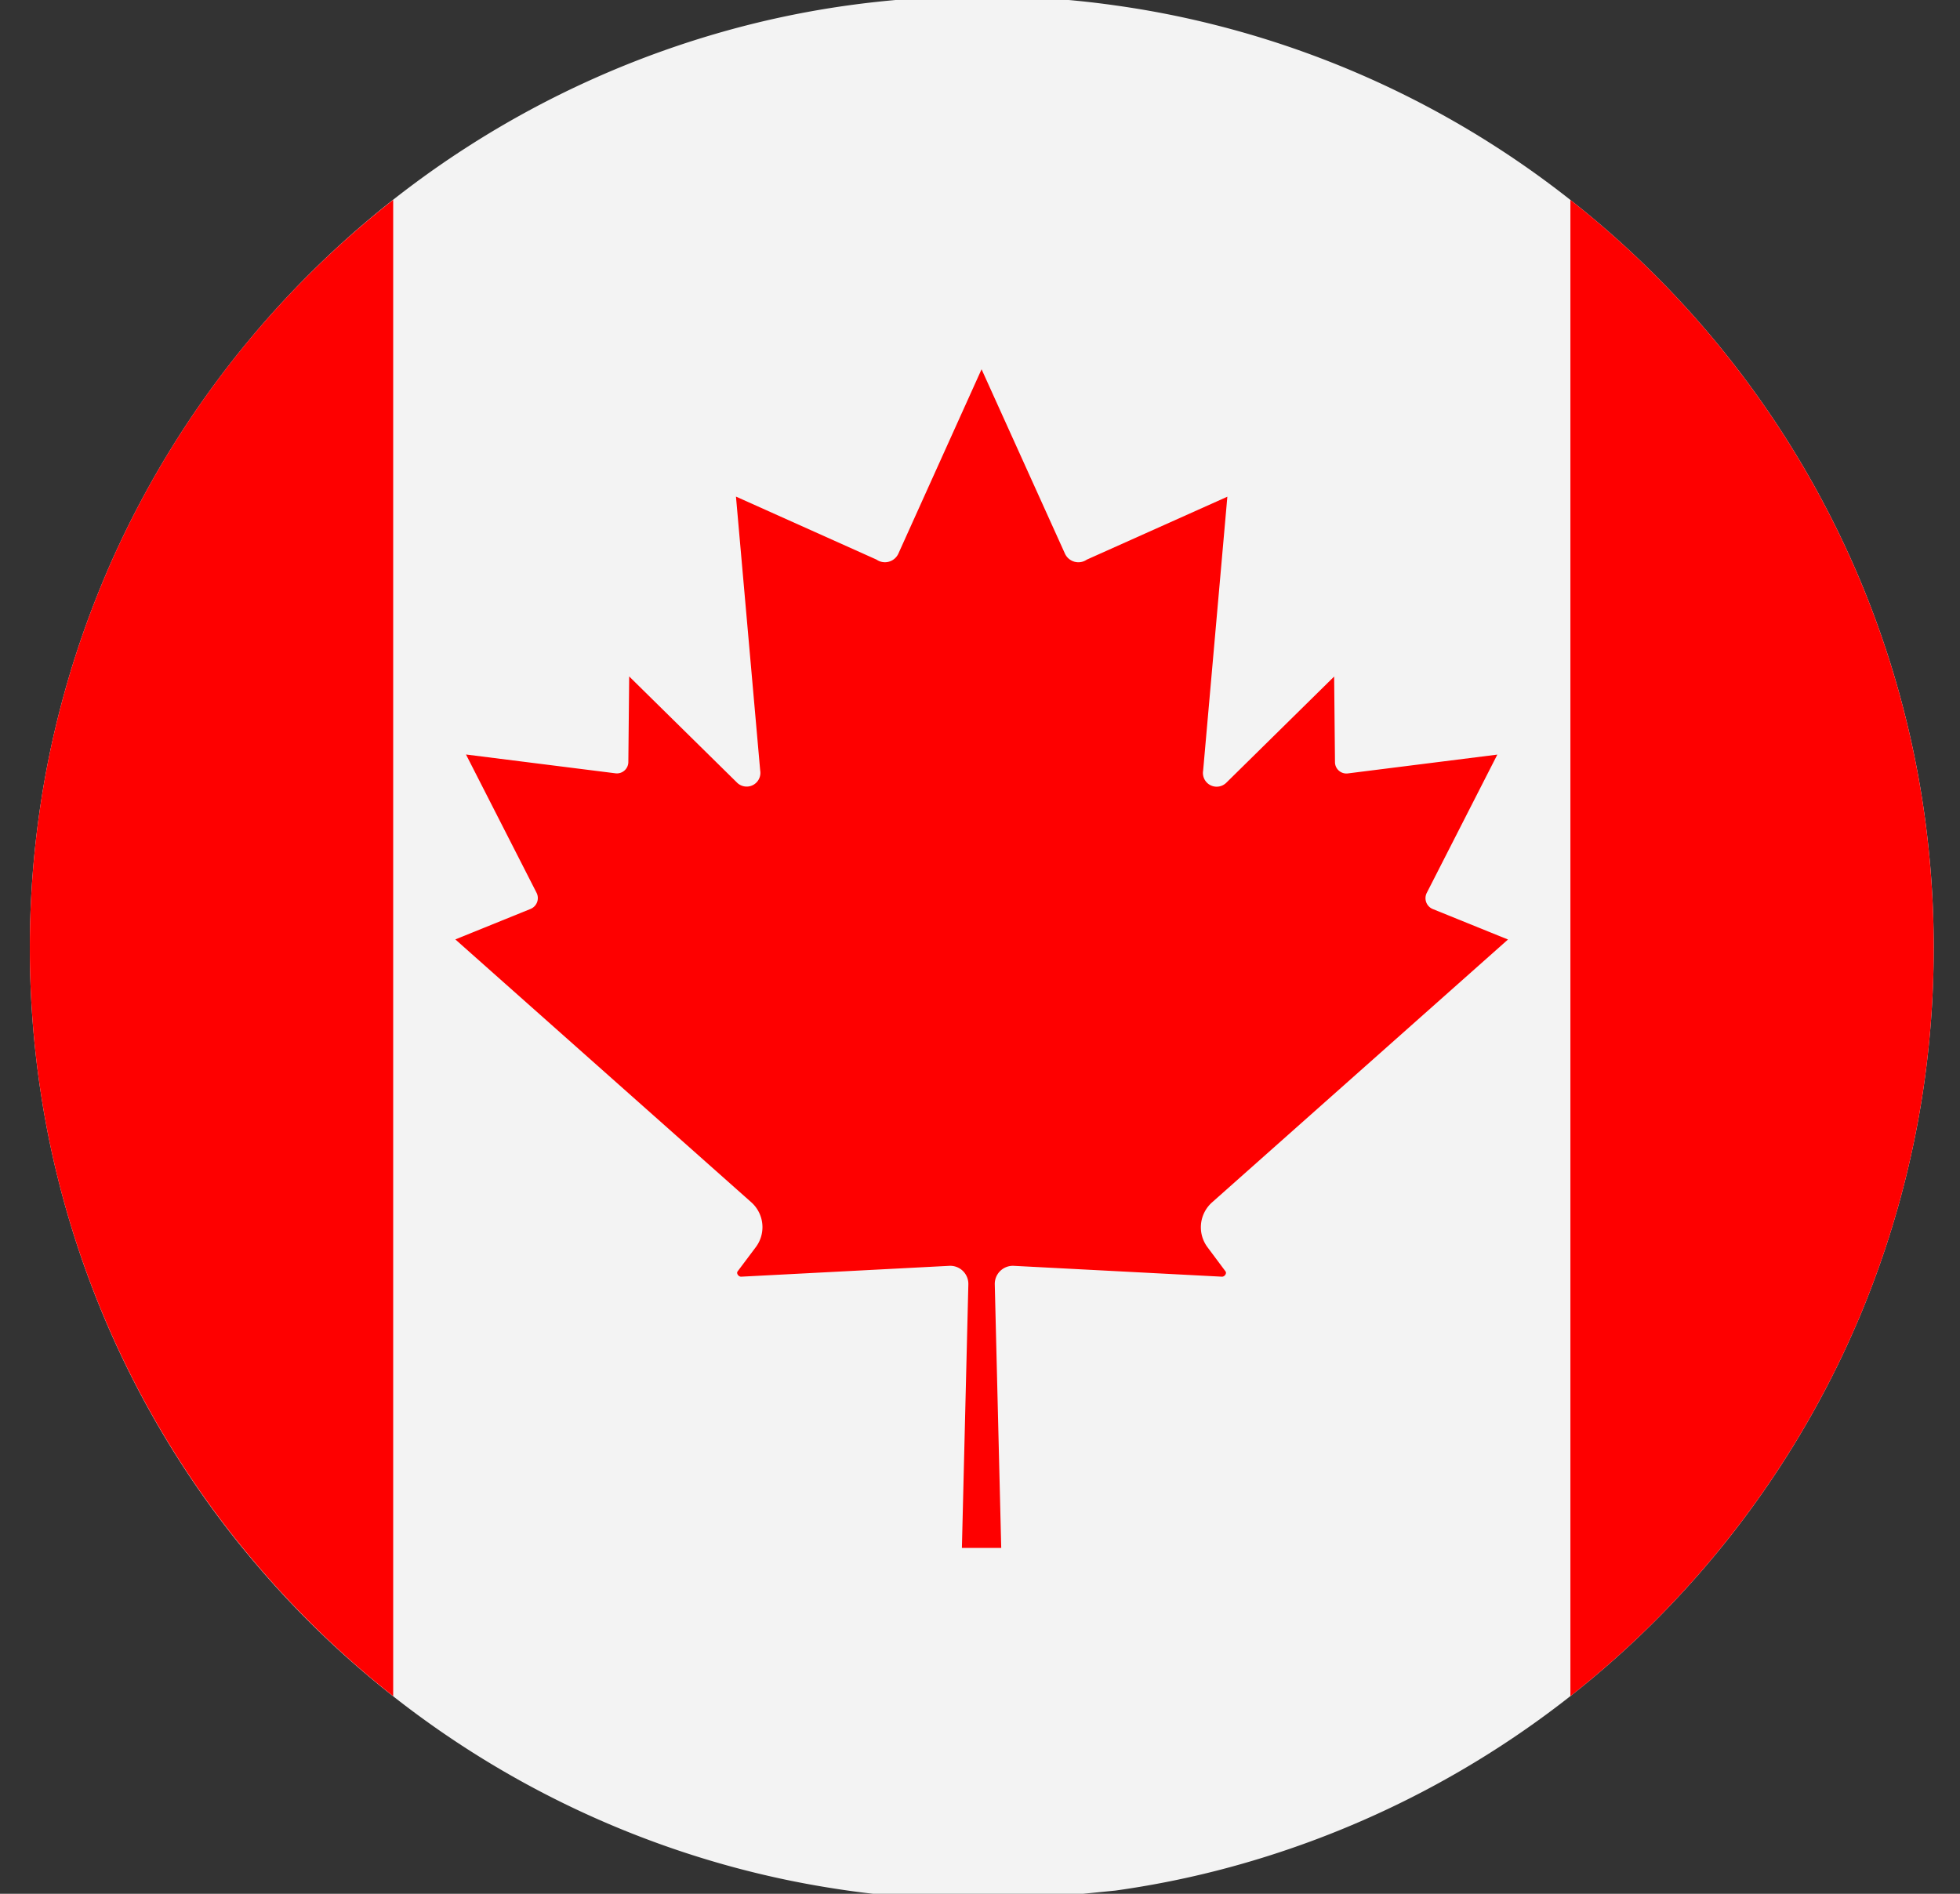 <svg xmlns="http://www.w3.org/2000/svg" xmlns:xlink="http://www.w3.org/1999/xlink" width="89" height="86" viewBox="0 0 89 86">
  <rect x="0" y="0" width="89" height="86" fill="#333333" stroke="none"/>
  <defs>
    <clipPath id="clip-path">
      <rect id="Rectangle_1695" data-name="Rectangle 1695" width="89" height="86" transform="translate(0.202 0)" fill="none"/>
    </clipPath>
  </defs>
  <g id="Group_7904" data-name="Group 7904" transform="translate(-0.201 0)">
    <g id="Group_6958" data-name="Group 6958" transform="translate(0 0)" clip-path="url(#clip-path)">
      <path id="Path_753" data-name="Path 753" d="M86.452,43.227a43.722,43.722,0,0,1-.477,6.453,43.2,43.2,0,0,1-2.893,10.313q-.356.841-.744,1.665A43.331,43.331,0,0,1,53.795,85.151a42.211,42.211,0,0,1-4.5.879l-3.479.346q-1.287.077-2.593.077t-2.593-.077q-2.152-.125-4.244-.461a42.333,42.333,0,0,1-4.5-.965,43.248,43.248,0,0,1-21.2-13.264q-.6-.687-1.177-1.4A43.057,43.057,0,0,1,1.4,54.18a42.335,42.335,0,0,1-.921-4.5,43.705,43.705,0,0,1,0-12.906,42.229,42.229,0,0,1,.921-4.5,42.827,42.827,0,0,1,1.558-4.8q.335-.855.7-1.69a43.29,43.29,0,0,1,6.244-10.1A43.308,43.308,0,0,1,31.89,1.5a42.287,42.287,0,0,1,4.5-.965Q38.479.207,40.633.078,41.92,0,43.226,0t2.593.077q1.758.1,3.479.346a42.206,42.206,0,0,1,4.5.879A43.024,43.024,0,0,1,69.956,9.256a43.522,43.522,0,0,1,6.146,5.9q.593.694,1.156,1.412a43.183,43.183,0,0,1,5.979,10.264,43.114,43.114,0,0,1,2.739,9.939,43.722,43.722,0,0,1,.477,6.453" transform="translate(1.555 -0.176)" fill="#f3f3f3"/>
      <path id="Path_754" data-name="Path 754" d="M354.305,78.663a43.719,43.719,0,0,1-.477,6.453,43.208,43.208,0,0,1-2.893,10.313q-.356.841-.744,1.665a43.389,43.389,0,0,1-12.383,15.54V44.692a43.524,43.524,0,0,1,6.146,5.9q.593.694,1.156,1.412a43.184,43.184,0,0,1,5.979,10.264,43.134,43.134,0,0,1,2.739,9.939,43.72,43.72,0,0,1,.477,6.453" transform="translate(-266.298 -35.612)" fill="#fe0000"/>
      <path id="Path_755" data-name="Path 755" d="M16.5,44.68v67.947a43.385,43.385,0,0,1-5.8-5.513q-.6-.687-1.177-1.4A43.064,43.064,0,0,1,1.4,89.606a42.394,42.394,0,0,1-.921-4.5,43.705,43.705,0,0,1,0-12.906A42.259,42.259,0,0,1,1.4,67.7a42.769,42.769,0,0,1,1.558-4.8q.335-.855.7-1.691a43.272,43.272,0,0,1,6.244-10.1A43.3,43.3,0,0,1,16.5,44.68" transform="translate(1.555 -35.603)" fill="#fe0000"/>
      <path id="Path_756" data-name="Path 756" d="M127.487,121.683a1.513,1.513,0,0,1,.21-2.032l13.438-11.937-3.423-1.387a.533.533,0,0,1-.261-.739l3.2-6.271-6.794.855a.52.52,0,0,1-.578-.523l-.038-3.877-4.9,4.825a.623.623,0,0,1-1.049-.552l1.1-12.44-6.381,2.857a.672.672,0,0,1-.989-.261l-3.791-8.383L113.449,90.2a.672.672,0,0,1-.989.261L106.079,87.6l1.1,12.44a.623.623,0,0,1-1.049.552l-4.9-4.825-.038,3.877a.52.52,0,0,1-.578.523l-6.794-.855,3.2,6.271a.533.533,0,0,1-.261.739l-3.423,1.387,13.438,11.937a1.513,1.513,0,0,1,.21,2.032l-.83,1.106c-.069.091.042.249.168.241l9.436-.492a.823.823,0,0,1,.873.848l-.293,11.962h1.786l-.293-11.962a.823.823,0,0,1,.873-.848l9.436.492c.126.009.237-.15.168-.241Z" transform="translate(-72.459 -65.049)" fill="#fe0000"/>
    </g>
  </g>
</svg>
